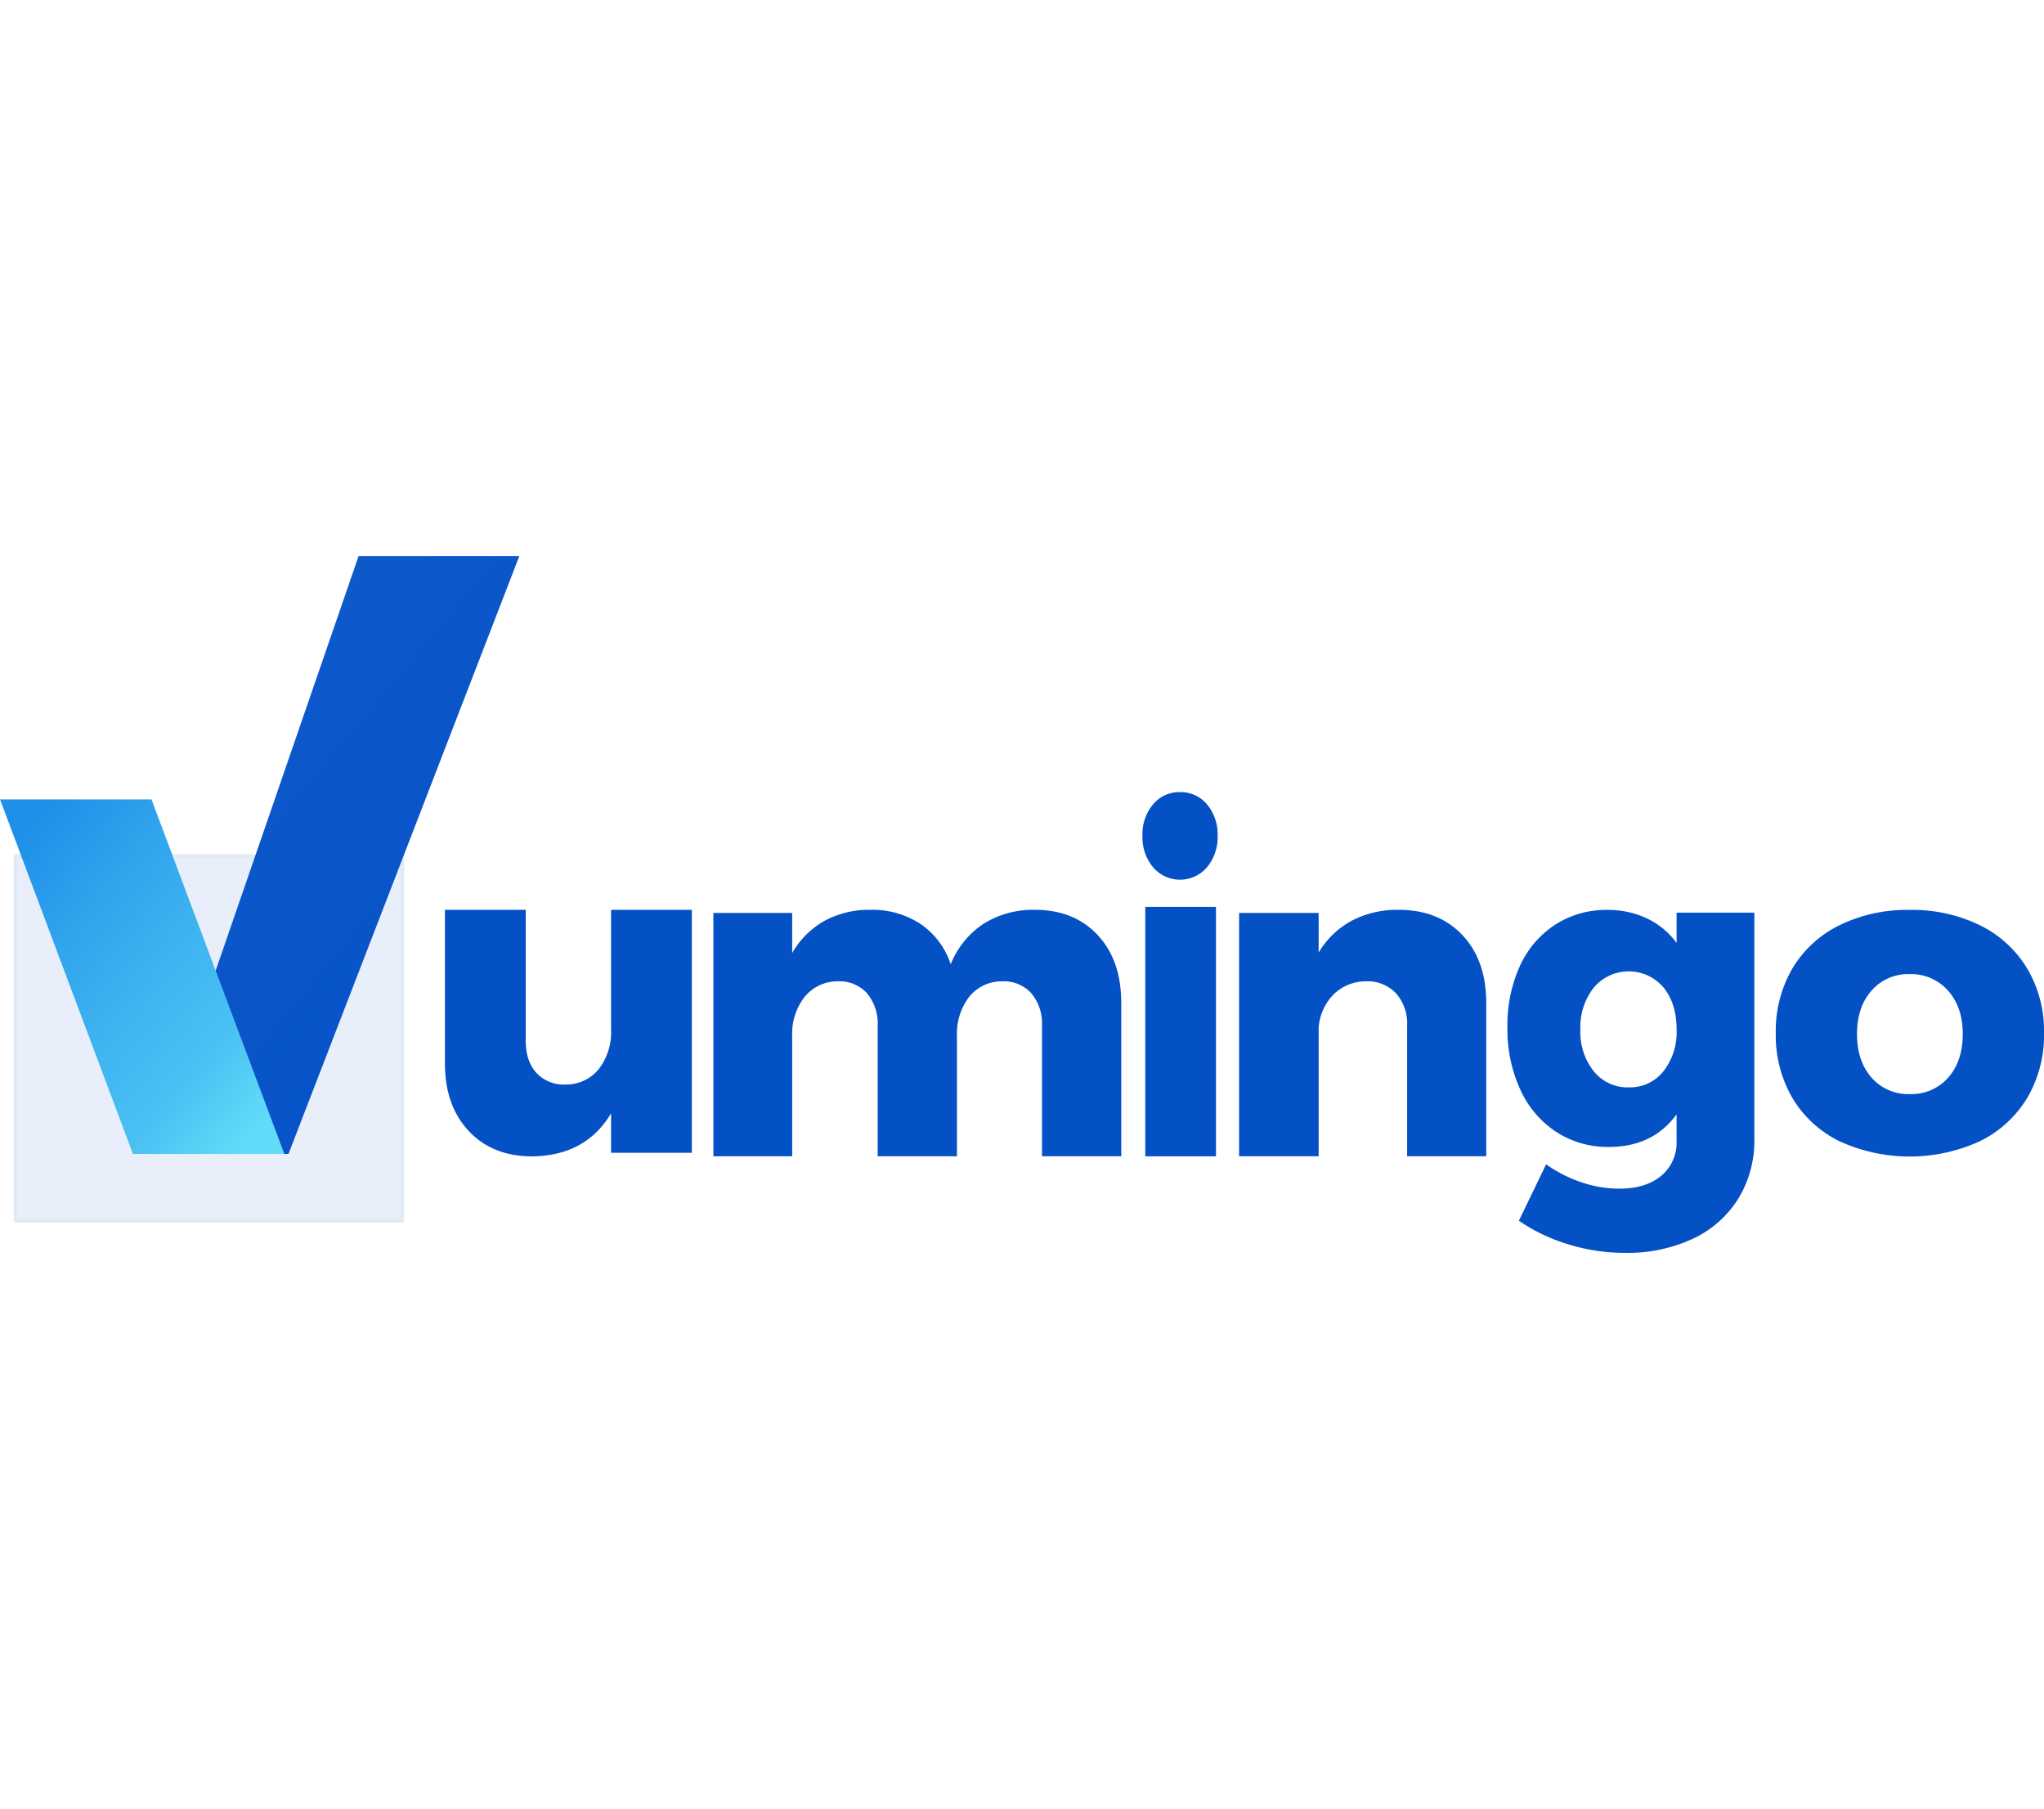<svg xmlns="http://www.w3.org/2000/svg" width="191" viewBox="0 0 495.969 169"><defs><linearGradient id="a" x1="37" y1="35.16" x2="126" y2="109.84" gradientUnits="userSpaceOnUse"><stop offset="0" stop-color="#0f5acb"/><stop offset="1" stop-color="#0552c7"/></linearGradient><linearGradient id="b" y1="73.051" x2="69" y2="130.949" gradientUnits="userSpaceOnUse"><stop offset="0" stop-color="#1f8fe8"/><stop offset=".25" stop-color="#2fa2ec"/><stop offset=".5" stop-color="#3db2f0"/><stop offset=".772" stop-color="#4ac1f3"/><stop offset="1" stop-color="#61dbf9"/></linearGradient></defs><path fill="#0955c8" fill-opacity=".09" stroke="#e1eaf7" stroke-linejoin="round" d="M3.813 72.813h93.75v88.375H3.813z"/><path data-name="Rectangle 792 copy" d="M87 0h39L70 145H37z" fill="url(#a)" fill-rule="evenodd"/><path d="M.009 59h36.75L69 145H32.25z" fill="url(#b)" fill-rule="evenodd"/><path d="M148.274 85.79v29.088a14.613 14.613 0 01-2.974 9.533 10.24 10.24 0 01-8.15 3.759 9 9 0 01-6.994-2.833q-2.589-2.832-2.588-7.844V85.79h-19.605v37.259q0 10.242 5.782 16.4t15.475 6.151q12.995-.22 19.054-10.459v9.587h19.6V85.79h-19.6zm102.831 0a22.582 22.582 0 00-12.37 3.328 21.166 21.166 0 00-8.05 9.874 18.983 18.983 0 00-7.238-9.71 21.026 21.026 0 00-12.209-3.492 22.632 22.632 0 00-11.182 2.674 20.752 20.752 0 00-7.834 7.8V86.55H173.1v59.027h19.123v-29.132a14.481 14.481 0 013.026-9.547 10.288 10.288 0 018.1-3.764 8.961 8.961 0 017.022 2.892 11.418 11.418 0 012.594 7.91v31.641H232.2v-29.132a14.656 14.656 0 012.971-9.547 10.13 10.13 0 018.049-3.764 8.964 8.964 0 017.023 2.892 11.417 11.417 0 012.593 7.91v31.641h19.231v-37.206q0-10.363-5.726-16.475t-15.234-6.11zm26.789 59.791h17.161v-60.5h-17.161v60.5zm8.435-88.348a8.279 8.279 0 00-6.544 2.963 11.275 11.275 0 00-2.569 7.661 11.322 11.322 0 002.569 7.6 8.6 8.6 0 0013.088 0 11.327 11.327 0 002.57-7.6 11.281 11.281 0 00-2.57-7.661 8.282 8.282 0 00-6.544-2.963zm53.041 28.553a23.8 23.8 0 00-11.33 2.619 20.909 20.909 0 00-8.077 7.746v-9.6h-19.3v59.027h19.3v-31.2a12.9 12.9 0 013.637-8.078 11.1 11.1 0 017.861-3.165 9.487 9.487 0 017.264 2.892 11.111 11.111 0 012.71 7.91v31.641h19.19v-37.207q0-10.363-5.8-16.475t-15.45-6.11zm67.45.692v7.341a19 19 0 00-7.2-5.951 22.153 22.153 0 00-9.647-2.058 22.78 22.78 0 00-12.579 3.56 23.444 23.444 0 00-8.581 10.009 34.623 34.623 0 00-3.038 14.9 34.956 34.956 0 003.145 15.182 24.176 24.176 0 008.741 10.232 22.953 22.953 0 0012.739 3.615q10.658 0 16.416-7.9v6.451a10.435 10.435 0 01-3.731 8.453q-3.732 3.113-10.127 3.114a28.652 28.652 0 01-9.274-1.557 33.369 33.369 0 01-8.528-4.337l-6.61 13.679a43.406 43.406 0 0011.833 5.673A46.3 46.3 0 00394.348 169a37.5 37.5 0 0016.363-3.392 25.9 25.9 0 0011.033-9.677 26.931 26.931 0 003.944-14.625V86.479H406.82zm-11.62 42.376a10.514 10.514 0 01-8.475-3.893 15.251 15.251 0 01-3.251-10.121 15.479 15.479 0 013.251-10.177 11.062 11.062 0 0116.9-.055q3.2 3.894 3.2 10.232a15.427 15.427 0 01-3.2 10.121 10.364 10.364 0 01-8.421 3.893zm68.174-43.043a37.315 37.315 0 00-17.068 3.732 27.206 27.206 0 00-11.4 10.494 30.007 30.007 0 00-4.019 15.632 30.213 30.213 0 004.019 15.741 27.2 27.2 0 0011.4 10.494 40.9 40.9 0 0034.136 0A27.582 27.582 0 00491.9 131.41a29.911 29.911 0 004.074-15.741 29.708 29.708 0 00-4.074-15.632 27.591 27.591 0 00-11.452-10.494 37.326 37.326 0 00-17.068-3.732zm0 15.578a11.9 11.9 0 019.3 4q3.578 4 3.579 10.494 0 6.6-3.523 10.6a11.858 11.858 0 01-9.36 4 11.728 11.728 0 01-9.25-4q-3.525-4-3.523-10.6 0-6.492 3.523-10.494a11.735 11.735 0 019.25-4z" fill="#0451c6" fill-rule="evenodd"/></svg>